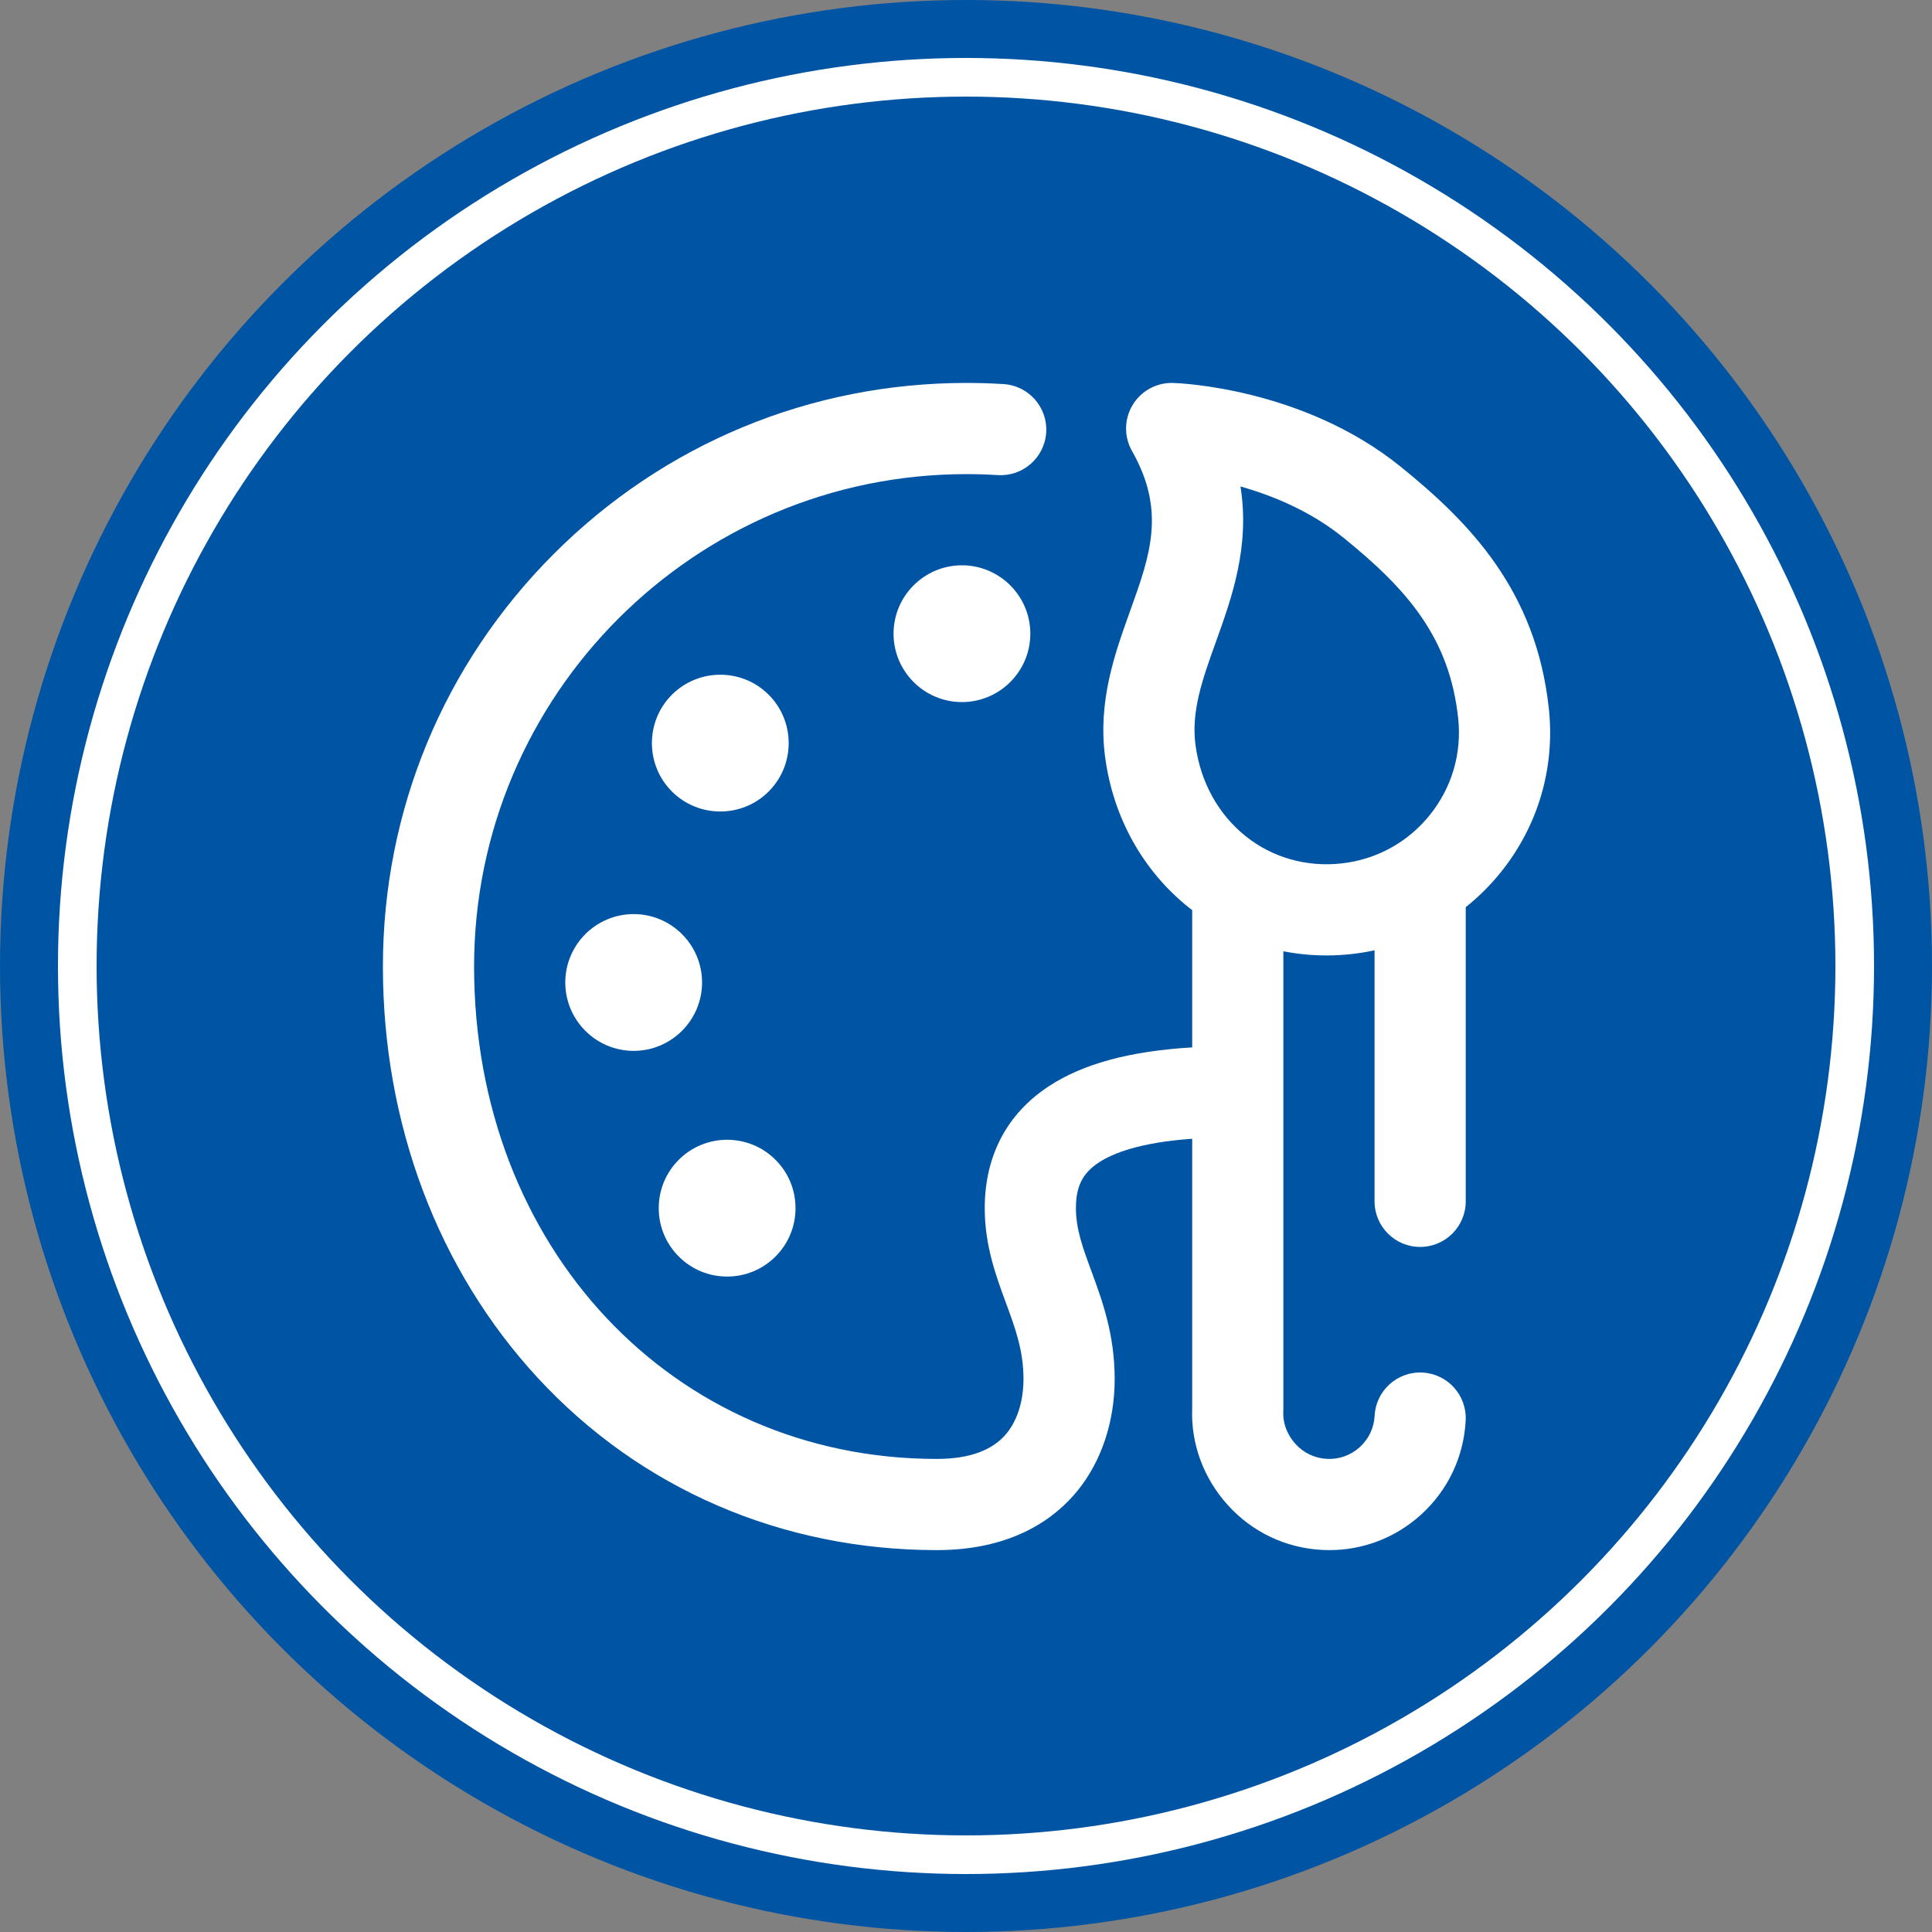 <?xml version="1.0" encoding="UTF-8" standalone="no"?>
<!-- Created with Inkscape (http://www.inkscape.org/) -->

<svg
   xmlns:dc="http://purl.org/dc/elements/1.1/"
   xmlns:cc="http://creativecommons.org/ns#"
   xmlns:rdf="http://www.w3.org/1999/02/22-rdf-syntax-ns#"
   xmlns:svg="http://www.w3.org/2000/svg"
   xmlns="http://www.w3.org/2000/svg"
   xmlns:sodipodi="http://sodipodi.sourceforge.net/DTD/sodipodi-0.dtd"
   xmlns:inkscape="http://www.inkscape.org/namespaces/inkscape"
   width="100mm"
   height="100mm"
   viewBox="0 0 100 100"
   version="1.1"
   id="svg3835"
   inkscape:version="0.92.3 (2405546, 2018-03-11)"
   sodipodi:docname="art.svg">
  <rect x="0" y="0" width="100" height="100" fill="#808080" stroke="none"/>
  <defs
     id="defs3829" />
  <sodipodi:namedview
     id="base"
     pagecolor="#ffffff"
     bordercolor="#666666"
     borderopacity="1.0"
     inkscape:pageopacity="0.0"
     inkscape:pageshadow="2"
     inkscape:zoom="0.98994949"
     inkscape:cx="195.55924"
     inkscape:cy="136.12183"
     inkscape:document-units="mm"
     inkscape:current-layer="layer1"
     showgrid="false"
     inkscape:window-width="1680"
     inkscape:window-height="1027"
     inkscape:window-x="1672"
     inkscape:window-y="-8"
     inkscape:window-maximized="1" />
  <g
     inkscape:label="Layer 1"
     inkscape:groupmode="layer"
     id="layer1"
     transform="translate(-55.833,-98.833)"
     style="display:inline">
    <circle
       style="display:inline;opacity:1;fill:#0054a4;fill-opacity:1;stroke-width:0.241"
       id="path1233"
       cx="105.833"
       cy="148.833"
       r="50" />
    <circle
       style="display:inline;opacity:1;fill:#0054a4;fill-opacity:1;stroke:#ffffff;stroke-width:2;stroke-miterlimit:4;stroke-dasharray:none;stroke-opacity:1"
       id="path1235"
       cx="105.833"
       cy="148.833"
       r="46" />
    <g
       style="display:inline"
       id="g5329"
       transform="matrix(0.118,0,0,0.118,75.652,118.652)">
      <g
         id="g5267">
        <g
           id="g5265">
          <g
             id="g5263">
            <path
               id="path5253"
               d="M 511.433,142.874 C 505.911,91.273 476.887,61.34 446.343,36.682 403.413,2.023 348.856,0.084 346.555,0.018 339.319,-0.17 332.57,3.513 328.848,9.7 c -3.722,6.188 -3.821,13.899 -0.258,20.179 14.932,26.319 7.981,45.652 -0.821,70.13 -6.672,18.555 -14.233,39.586 -10.98,64.083 3.524,26.522 16.608,50.006 36.843,66.122 0.445,0.354 0.903,0.686 1.352,1.031 v 60.23 c -27.258,1.593 -47.946,7.215 -62.923,17.062 -18.365,12.076 -28.073,30.562 -28.073,53.459 0,16.314 4.907,29.635 9.237,41.387 4.165,11.307 7.763,21.073 7.763,33.61 0,5.465 -0.95,15.808 -7.309,23.682 -6.066,7.509 -16.39,11.316 -30.69,11.316 -115.724,0 -202.991,-92.855 -202.991,-215.991 0,-119.098 96.893,-215.991 215.991,-215.991 4.572,0 9.199,0.145 13.753,0.43 11.022,0.684 20.519,-7.688 21.209,-18.711 C 291.641,10.705 283.264,1.209 272.241,0.519 266.858,0.182 261.39,0.011 255.989,0.011 187.612,0.011 123.328,26.639 74.978,74.988 26.628,123.339 0,187.623 0,256 c 0,68.946 24.124,133.028 67.93,180.441 45.01,48.718 107.181,75.548 175.06,75.548 33.605,0 52.159,-14.239 61.806,-26.184 10.441,-12.925 16.19,-30.262 16.19,-48.813 0,-19.669 -5.435,-34.421 -10.228,-47.435 -3.783,-10.27 -6.771,-18.38 -6.771,-27.562 0,-9.539 2.912,-15.344 10.051,-20.038 6.211,-4.084 18.18,-8.808 40.947,-10.402 V 449.56 c -0.65,15.645 4.886,30.777 15.62,42.663 10.732,11.88 25.448,18.873 41.438,19.687 1.043,0.053 2.082,0.079 3.118,0.079 14.858,0 28.998,-5.428 40.105,-15.459 11.881,-10.731 18.874,-25.447 19.687,-41.437 0.561,-11.031 -7.927,-20.428 -18.957,-20.99 -11.039,-0.56 -20.428,7.928 -20.99,18.957 -0.27,5.32 -2.597,10.217 -6.55,13.787 -3.953,3.57 -9.051,5.393 -14.381,5.116 -5.32,-0.271 -10.217,-2.597 -13.786,-6.55 -2.145,-2.374 -5.688,-7.399 -5.333,-14.38 l 0.026,-0.508 V 249.309 c 6.154,1.204 12.453,1.835 18.836,1.835 3.533,0 7.094,-0.187 10.661,-0.567 3.554,-0.377 7.056,-0.947 10.501,-1.691 v 110.109 c 0,11.045 8.954,19.999 19.999,19.999 11.045,0 19.999,-8.954 19.999,-19.999 V 229.963 c 5.579,-4.444 10.711,-9.531 15.299,-15.214 16.425,-20.343 23.938,-45.867 21.156,-71.875 z m -52.276,46.749 c -9.709,12.024 -23.524,19.547 -38.9,21.18 -15.245,1.617 -30.055,-2.599 -41.702,-11.877 -12.105,-9.641 -19.959,-23.883 -22.114,-40.102 -1.973,-14.851 3.097,-28.954 8.969,-45.282 6.901,-19.19 14.989,-41.688 10.755,-68.113 14.008,3.949 30.635,10.736 45.053,22.376 28.352,22.89 46.68,44.144 50.444,79.327 1.645,15.375 -2.796,30.465 -12.505,42.491 z"
               inkscape:connector-curvature="0"
               style="fill:#ffffff" />
            <path
               id="path5255"
               d="m 223.99,110.006 c 0,16.541 13.457,29.999 29.999,29.999 16.541,0 29.999,-13.457 29.999,-29.999 0,-16.541 -13.457,-29.999 -29.999,-29.999 -16.541,10e-4 -29.999,13.458 -29.999,29.999 z"
               inkscape:connector-curvature="0"
               style="fill:#ffffff" />
            <path
               id="path5257"
               d="m 169.218,179.226 c 11.701,-11.702 11.701,-30.743 0,-42.444 l -10e-4,-0.001 c -11.703,-11.701 -30.744,-11.701 -42.446,0.001 -11.701,11.702 -11.701,30.743 0.001,42.445 5.851,5.851 13.536,8.776 21.222,8.776 7.686,0 15.372,-2.926 21.224,-8.777 z"
               inkscape:connector-curvature="0"
               style="fill:#ffffff" />
            <path
               id="path5259"
               d="m 79.997,263 c 0,16.541 13.457,29.999 29.999,29.999 16.541,0 29.999,-13.457 29.999,-29.999 0,-16.542 -13.457,-29.999 -29.999,-29.999 -16.542,0 -29.999,13.458 -29.999,29.999 z"
               inkscape:connector-curvature="0"
               style="fill:#ffffff" />
            <path
               id="path5261"
               d="m 150.994,391.994 c 8.013,0 15.545,-3.121 21.212,-8.789 5.666,-5.667 8.786,-13.202 8.786,-21.218 0,-8.015 -3.12,-15.55 -8.787,-21.219 -11.698,-11.698 -30.728,-11.696 -42.423,0 l -0.001,0.001 c -5.666,5.667 -8.786,13.202 -8.786,21.218 0,8.016 3.12,15.55 8.786,21.218 5.666,5.668 13.199,8.789 21.213,8.789 z"
               inkscape:connector-curvature="0"
               style="fill:#ffffff" />
          </g>
        </g>
      </g>
      <g
         id="g5269" />
      <g
         id="g5271" />
      <g
         id="g5273" />
      <g
         id="g5275" />
      <g
         id="g5277" />
      <g
         id="g5279" />
      <g
         id="g5281" />
      <g
         id="g5283" />
      <g
         id="g5285" />
      <g
         id="g5287" />
      <g
         id="g5289" />
      <g
         id="g5291" />
      <g
         id="g5293" />
      <g
         id="g5295" />
      <g
         id="g5297" />
    </g>
  </g>
</svg>
